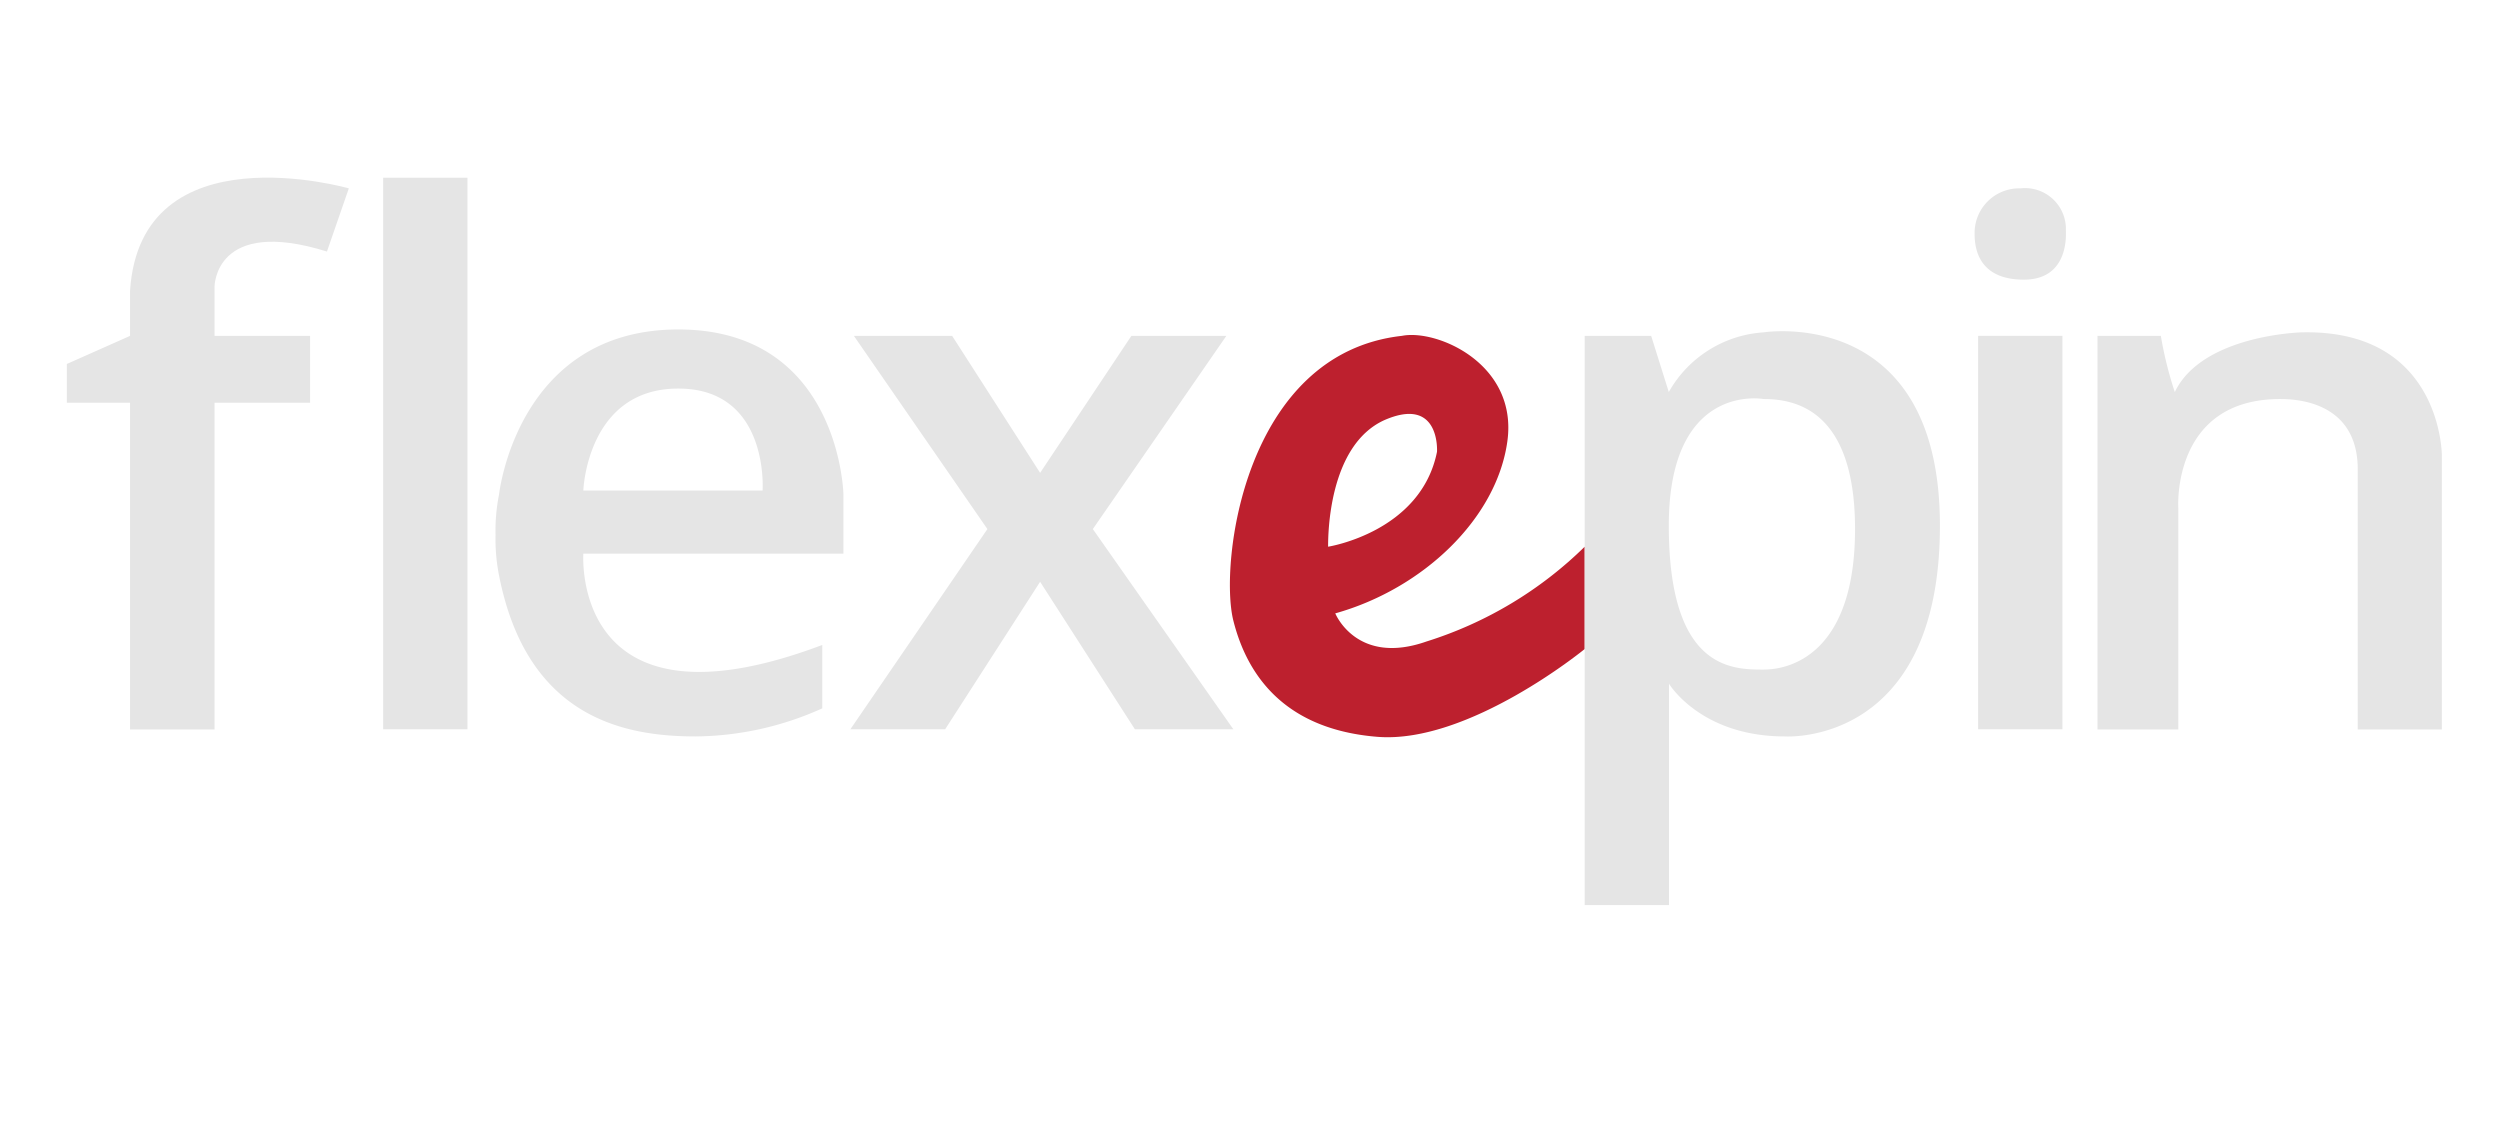 <svg xmlns="http://www.w3.org/2000/svg" viewBox="0 0 129 58"><defs><style>.cls-1{fill:#bd202e;}.cls-2{fill:#e5e5e5;}.cls-3{fill:none;}</style></defs><title>Asset 10</title><g id="Layer_2" data-name="Layer 2"><g id="Layer_1-2" data-name="Layer 1"><path class="cls-1" d="M73.61,33.1C70,34.37,68.9,31.65,68.9,31.65c4.53-1.27,8.33-4.89,8.88-8.88s-3.63-5.8-5.44-5.44c-8.16.91-9.43,11.78-8.7,14.69s2.72,5.62,7.43,6,10.7-4.53,10.7-4.53V28.21A20.33,20.33,0,0,1,73.61,33.1ZM71.43,21.68c2.9-1.27,2.72,1.63,2.72,1.63-.83,4.15-5.62,4.9-5.62,4.9C68.53,27.66,68.53,23,71.43,21.68Z"/><path class="cls-2" d="M6.71,17.33,3.45,18.78v2H6.71V37.64h4.36V20.78H16V17.33H11.07V14.79s0-3.62,5.8-1.81L18,9.72S7.26,6.64,6.71,15Z"/><rect class="cls-2" x="19.77" y="9.17" width="4.35" height="28.46"/><path class="cls-2" d="M43.52,28.57V25.49S43.33,17,35,17s-9.25,8.52-9.25,8.52a9.49,9.49,0,0,0-.18,2.08,9.65,9.65,0,0,0,.18,2.09C27.2,37.09,32.28,38,35.9,38a16.16,16.16,0,0,0,6.53-1.45V33.28c-13,4.9-12.33-4.71-12.33-4.71ZM35,20.05c4.71,0,4.35,5.26,4.35,5.26H30.1S30.28,20.05,35,20.05Z"/><polygon class="cls-2" points="44.06 17.33 49.13 17.33 53.67 24.4 58.38 17.33 63.28 17.33 56.39 27.3 63.64 37.63 58.56 37.63 53.67 30.02 48.77 37.63 43.88 37.63 50.95 27.3 44.06 17.33"/><path class="cls-2" d="M91,17.15a6.06,6.06,0,0,0-4.89,3.08l-.91-2.9H81.77V46.7h4.35V35.28S87.75,38,92.1,38c0,0,8,.54,8-10.88S91,17.15,91,17.15Zm0,17.4c-1.63,0-4.89,0-4.89-7.43S91,20.59,91,20.59c1.63,0,4.72.55,4.72,6.71S92.64,34.55,91,34.55Z"/><rect class="cls-2" x="102.07" y="17.33" width="4.35" height="20.3"/><path class="cls-2" d="M101.89,12.07a2.3,2.3,0,0,1,2.36-2.35,2.11,2.11,0,0,1,2.35,2.17c0,.18.18,2.54-2.17,2.54S101.89,12.8,101.89,12.07Z"/><path class="cls-2" d="M108.23,17.33V37.64h4.17V26.21s-.36-5.62,5.26-5.62c1.81,0,4,.73,4,3.63V37.64H126V23.5s0-6.53-7.25-6.35c0,0-5.12.13-6.53,3.08a19.3,19.3,0,0,1-.72-2.9Z"/><rect id="_Slice_" data-name="&lt;Slice&gt;" class="cls-3" width="129" height="58"/></g></g></svg>